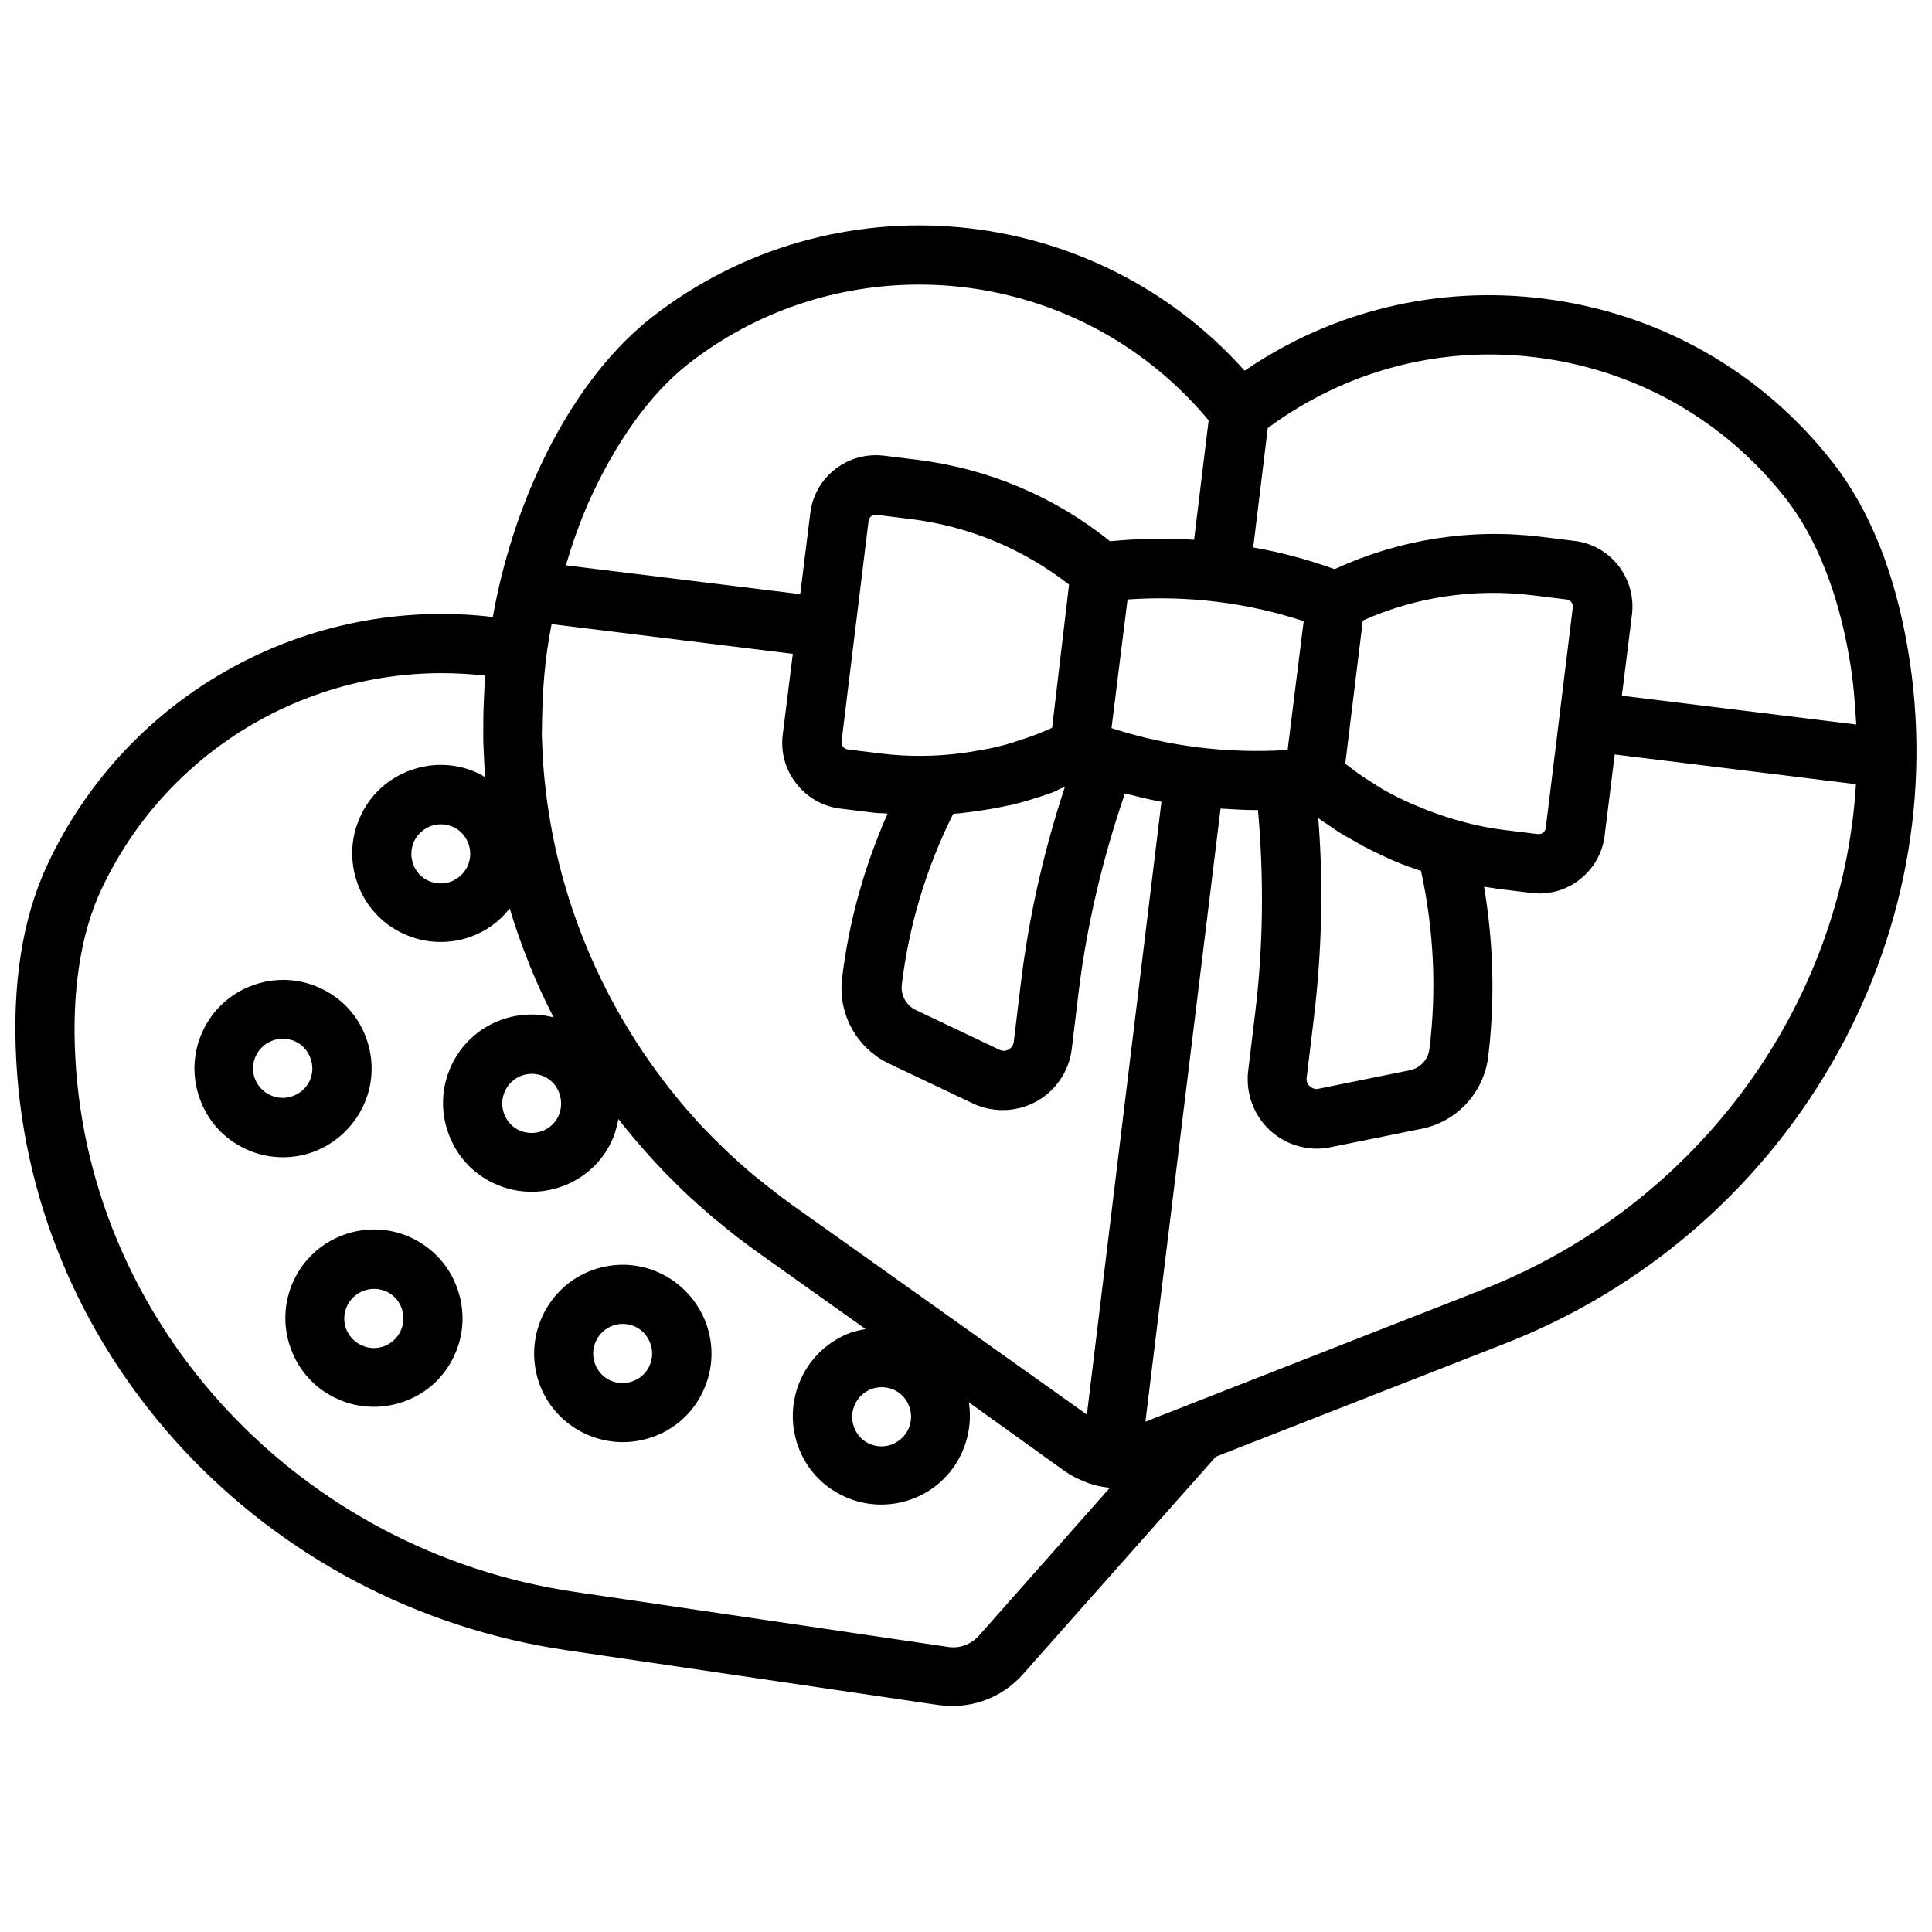 <?xml version="1.0" encoding="UTF-8"?>
<!-- Uploaded to: SVG Repo, www.svgrepo.com, Generator: SVG Repo Mixer Tools -->
<svg width="800px" height="800px" version="1.1" viewBox="144 144 512 512" xmlns="http://www.w3.org/2000/svg">
 <defs>
  <clipPath id="a">
   <path d="m148.09 203h503.81v394h-503.81z"/>
  </clipPath>
 </defs>
 <path d="m318.92 481.39c-5.668-2.676-12.043-2.914-17.949-0.789-12.121 4.41-18.422 17.949-14.012 30.148 3.465 9.523 12.516 15.43 22.121 15.43 2.676 0 5.352-0.473 8.031-1.418 5.902-2.125 10.629-6.453 13.227-12.121 2.676-5.668 2.914-12.043 0.789-17.949-2.211-5.898-6.539-10.625-12.207-13.301zm-2.836 24.641c-0.867 1.891-2.441 3.305-4.41 4.016-1.969 0.707-4.094 0.629-5.984-0.234-1.891-0.867-3.305-2.441-4.016-4.41-1.496-4.016 0.629-8.582 4.644-10.078 1.969-0.707 4.094-0.629 5.984 0.234 1.891 0.867 3.305 2.441 4.016 4.41 0.789 2.047 0.633 4.172-0.234 6.062z"/>
 <path d="m253.03 472.03c-5.668-2.676-12.043-2.914-17.949-0.789-12.203 4.41-18.5 17.949-14.012 30.148 2.125 5.902 6.453 10.629 12.121 13.227 3.148 1.496 6.535 2.203 9.918 2.203 2.676 0 5.434-0.473 8.031-1.418 5.902-2.125 10.629-6.453 13.227-12.121 2.676-5.668 2.914-12.043 0.789-17.949-2.129-5.902-6.457-10.625-12.125-13.301zm-7.242 28.734c-4.016 1.496-8.582-0.629-10.078-4.644-1.496-4.094 0.629-8.582 4.723-10.078 1.969-0.707 4.094-0.629 5.984 0.234 1.891 0.867 3.305 2.441 4.016 4.41 1.496 4.094-0.629 8.582-4.644 10.078z"/>
 <path d="m240.27 437.07c2.676-5.668 2.914-12.043 0.789-17.949-2.125-5.902-6.453-10.629-12.121-13.227-5.668-2.676-12.043-2.914-17.949-0.789-12.203 4.41-18.5 17.949-14.012 30.148 2.125 5.902 6.453 10.629 12.121 13.227 3.148 1.496 6.535 2.203 9.918 2.203 2.676 0 5.434-0.473 8.031-1.418 5.824-2.195 10.547-6.527 13.223-12.195zm-18.656-2.598c-4.016 1.496-8.582-0.629-10.078-4.644-1.496-4.094 0.629-8.582 4.723-10.078 0.867-0.316 1.812-0.473 2.676-0.473 1.102 0 2.281 0.234 3.305 0.707 1.891 0.867 3.305 2.441 4.016 4.41 1.578 4.098-0.547 8.582-4.641 10.078z"/>
 <g clip-path="url(#a)">
  <path d="m649.54 315.69c-3.465-20.23-10.156-36.762-19.758-49.043-18.973-24.324-46.289-39.754-76.91-43.531-28.102-3.465-55.891 3.305-79.035 19.129-40.148-44.949-109.03-51.719-157.2-14.09-12.121 9.523-22.906 24.324-31.016 42.824-5.195 11.887-8.816 24.168-11.02 36.527-49.121-5.824-96.906 20.309-118.08 65.73-6.613 14.168-9.367 31.723-8.188 52.27 4.41 78.484 65.652 143.98 145.63 155.79l98.793 14.562c1.258 0.156 2.441 0.234 3.699 0.234 7.086 0 13.855-2.992 18.656-8.422l51.09-57.625 76.438-29.914c75.336-29.359 120.29-106.98 106.9-184.44zm-98.559-76.988c26.449 3.227 50.066 16.609 66.441 37.629 7.871 10.156 13.699 24.641 16.688 42.117 1.023 5.824 1.496 11.73 1.812 17.555l-62.109-7.637 2.676-21.492c0.551-4.644-0.707-9.211-3.543-12.91-2.914-3.699-7.008-6.062-11.652-6.613l-8.973-1.102c-18.734-2.281-37.551 0.707-54.633 8.582-7.008-2.519-14.25-4.488-21.57-5.746l3.856-31.645c20.547-15.195 45.66-21.887 71.008-18.738zm-30.387 136.11c3.387 15.664 4.172 31.566 2.203 47.23-0.316 2.754-2.441 5.039-5.195 5.59l-24.09 4.879c-1.18 0.316-1.969-0.316-2.363-0.629-0.395-0.316-1.023-1.102-0.867-2.281l1.891-15.664c2.125-17.555 2.598-35.344 1.18-53.137 0.789 0.629 1.652 1.102 2.519 1.73 1.18 0.789 2.363 1.652 3.543 2.363 0.707 0.473 1.496 0.867 2.203 1.258 1.496 0.867 2.992 1.73 4.488 2.519 0.473 0.234 0.945 0.473 1.418 0.707 1.891 0.945 3.777 1.812 5.668 2.676 0.156 0.078 0.395 0.156 0.551 0.234 2.285 0.949 4.488 1.734 6.852 2.523zm-88.559 144.06-78.246-55.656c-3.305-2.363-6.453-4.879-9.605-7.398-1.34-1.102-2.676-2.281-4.016-3.465-1.496-1.34-3.07-2.754-4.488-4.172-1.73-1.652-3.465-3.387-5.117-5.117-0.707-0.707-1.34-1.418-1.969-2.125-20.703-22.828-34.402-51.324-39.125-81.316-0.078-0.316-0.078-0.707-0.156-1.023-0.473-2.992-0.789-5.984-1.102-8.973-0.078-0.945-0.156-1.891-0.234-2.832-0.156-2.676-0.316-5.352-0.395-8.031 0-1.34 0.078-2.598 0.078-3.938 0.078-4.094 0.234-8.188 0.629-12.281 0.395-4.41 1.023-8.816 1.891-13.145l63.922 7.871-2.676 21.492c-0.551 4.644 0.707 9.211 3.621 12.91 2.914 3.699 7.008 6.062 11.652 6.613l8.973 1.102c1.18 0.156 2.363 0.078 3.543 0.234-6.141 13.934-10.234 28.496-12.043 43.531-1.18 9.523 3.856 18.656 12.516 22.75l22.199 10.547c2.519 1.18 5.195 1.73 7.871 1.73 3.07 0 6.141-0.789 8.895-2.281 5.117-2.832 8.66-8.031 9.367-13.855l1.891-15.664c2.203-17.633 6.375-35.109 12.203-52.113 3.227 0.789 6.453 1.652 9.684 2.203zm-47.312 3.856c-0.867 1.891-2.441 3.305-4.41 4.094-1.969 0.707-4.094 0.629-5.984-0.234-1.891-0.867-3.305-2.441-4.016-4.41-1.496-4.094 0.629-8.582 4.644-10.078 1.969-0.707 4.094-0.629 5.984 0.234 1.891 0.867 3.305 2.441 4.016 4.41 0.711 1.969 0.633 4.098-0.234 5.984zm41.484-170.19c-5.59 16.926-9.523 34.32-11.652 51.875l-1.891 15.664c-0.156 1.18-0.945 1.812-1.34 2.047-0.473 0.234-1.34 0.629-2.441 0.078l-22.199-10.547c-2.519-1.18-4.016-3.938-3.699-6.691 1.891-15.664 6.453-30.938 13.617-45.266 0.551-0.078 1.102-0.156 1.652-0.156 1.258-0.156 2.519-0.316 3.777-0.473 2.914-0.395 5.824-0.867 8.66-1.496 0.395-0.078 0.789-0.156 1.258-0.234 3.305-0.789 6.535-1.812 9.762-2.914 0.789-0.234 1.574-0.551 2.281-0.867 0.641-0.469 1.43-0.707 2.215-1.02zm-3.383-15.668c-0.629 0.316-1.258 0.551-1.969 0.867-2.203 0.945-4.41 1.73-6.691 2.441-1.18 0.395-2.281 0.789-3.465 1.102-2.519 0.707-5.117 1.258-7.715 1.652-1.34 0.234-2.598 0.473-3.938 0.629-7.008 0.945-14.168 1.023-21.41 0.156l-8.973-1.102c-1.023-0.156-1.73-1.023-1.652-2.047l7.164-58.488c0.078-0.629 0.395-1.023 0.707-1.258 0.234-0.156 0.629-0.395 1.102-0.395h0.234l8.973 1.102c15.43 1.891 29.914 7.871 42.117 17.398zm16.215 0.238c-0.156-0.078-0.316-0.078-0.473-0.156l2.519-20.309 1.73-13.777c15.742-1.102 31.645 0.789 46.68 5.746l-1.73 13.777-2.519 20.309c-0.156 0-0.316 0-0.473 0.078-15.426 0.945-31.012-0.945-45.734-5.668zm83.129 21.57c-1.34-0.551-2.676-1.102-4.016-1.652-2.363-1.023-4.723-2.203-7.008-3.465-1.023-0.551-2.047-1.258-3.07-1.891-2.047-1.258-4.094-2.598-5.984-4.094-0.551-0.395-1.023-0.789-1.574-1.18l4.644-37.941c14.09-6.297 29.598-8.582 45.027-6.691l8.973 1.102c0.629 0.078 1.023 0.395 1.258 0.707 0.234 0.316 0.473 0.707 0.395 1.34l-7.164 58.488c-0.078 0.629-0.395 1.023-0.707 1.258-0.234 0.234-0.707 0.395-1.34 0.395l-8.973-1.102c-7.078-0.867-13.926-2.758-20.461-5.273zm-195.86-118.16c18.184-14.25 39.832-21.098 61.324-21.098 28.734 0 57.07 12.438 76.672 35.977l-3.856 31.645c-7.398-0.473-14.879-0.316-22.277 0.395-14.641-11.809-32.195-19.207-50.934-21.57l-8.973-1.102c-4.644-0.551-9.211 0.707-12.91 3.543-3.699 2.914-6.062 7.008-6.613 11.652l-2.676 21.492-62.109-7.637c1.652-5.59 3.621-11.18 5.984-16.609 7.16-15.984 16.289-28.738 26.367-36.688zm77.145 336.92c-2.125 2.363-5.195 3.543-8.344 2.992l-98.793-14.562c-72.66-10.707-128.31-70.141-132.33-141.14-1.023-17.633 1.34-33.141 6.769-44.793 16.609-35.582 52.113-57.543 90.293-57.543 3.777 0 7.637 0.234 11.492 0.629-0.078 0.551-0.078 1.18-0.078 1.73-0.078 1.652-0.156 3.305-0.234 4.961-0.156 3.07-0.156 6.141-0.156 9.211 0 1.102 0 2.125 0.078 3.227 0.078 2.598 0.234 5.273 0.473 7.871-0.629-0.395-1.18-0.789-1.891-1.102-5.668-2.676-12.043-2.914-17.949-0.789-5.902 2.125-10.629 6.453-13.227 12.121-2.676 5.668-2.914 12.043-0.789 17.949 2.125 5.902 6.453 10.629 12.121 13.227 3.148 1.496 6.535 2.203 9.918 2.203 2.676 0 5.434-0.473 8.031-1.418 4.094-1.496 7.637-4.094 10.234-7.477 2.992 9.918 6.848 19.602 11.652 28.891-4.41-1.18-9.289-1.023-13.855 0.629-12.203 4.41-18.5 17.949-14.012 30.148 2.125 5.902 6.453 10.629 12.121 13.227 3.148 1.496 6.535 2.203 9.918 2.203 2.676 0 5.434-0.473 8.031-1.418 5.902-2.125 10.629-6.453 13.227-12.121 0.867-1.812 1.34-3.777 1.73-5.746 4.172 5.352 8.582 10.391 13.383 15.273 0.629 0.629 1.258 1.18 1.812 1.812 2.598 2.598 5.273 5.039 8.109 7.477 0.867 0.789 1.73 1.574 2.676 2.281 3.465 2.914 7.086 5.746 10.863 8.422l28.652 20.387c-1.258 0.234-2.598 0.551-3.856 0.945-12.121 4.41-18.422 17.949-14.012 30.148 2.125 5.902 6.453 10.629 12.121 13.227 3.148 1.496 6.535 2.203 9.918 2.203 2.676 0 5.434-0.473 8.031-1.418 10.707-3.856 16.848-14.801 15.191-25.664l25.348 18.191c1.652 1.18 3.387 2.047 5.195 2.754 0.316 0.156 0.629 0.234 0.945 0.395 1.73 0.629 3.543 1.023 5.434 1.258 0.156 0 0.316 0.078 0.395 0.078zm-135.55-203.89c-0.867 1.891-2.441 3.305-4.41 4.094-1.969 0.707-4.094 0.629-5.984-0.234-1.891-0.867-3.305-2.441-4.016-4.41-0.707-1.969-0.629-4.094 0.234-5.984 0.867-1.891 2.441-3.305 4.41-4.094 0.867-0.316 1.812-0.473 2.676-0.473 1.102 0 2.281 0.234 3.305 0.707 1.891 0.867 3.305 2.441 4.016 4.41 0.715 1.973 0.637 4.098-0.23 5.984zm24.09 66.207c-0.867 1.891-2.441 3.305-4.41 4.016-1.969 0.707-4.094 0.629-5.984-0.234-1.891-0.867-3.305-2.441-4.016-4.41-1.496-4.094 0.629-8.582 4.644-10.078 0.867-0.316 1.812-0.473 2.676-0.473 1.102 0 2.281 0.234 3.305 0.707 1.891 0.867 3.305 2.441 4.016 4.41 0.711 2.047 0.633 4.172-0.23 6.062zm244.98 45.973-89.426 35.031 19.918-162.48c2.992 0.156 5.984 0.395 8.973 0.395h0.945c1.574 17.871 1.418 35.816-0.707 53.449l-1.891 15.664c-0.707 5.824 1.418 11.73 5.746 15.742 3.387 3.148 7.871 4.879 12.516 4.879 1.18 0 2.441-0.156 3.621-0.395l24.09-4.879c9.367-1.891 16.453-9.605 17.633-19.051 1.812-14.957 1.418-30.07-1.102-45.105 1.18 0.156 2.281 0.395 3.465 0.551l8.973 1.102c0.707 0.078 1.496 0.156 2.203 0.156 3.856 0 7.637-1.258 10.707-3.699 3.699-2.914 6.062-7.008 6.613-11.652l2.676-21.492 63.922 7.871c-3.469 58.027-41.332 111.32-98.875 133.91z"/>
 </g>
</svg>